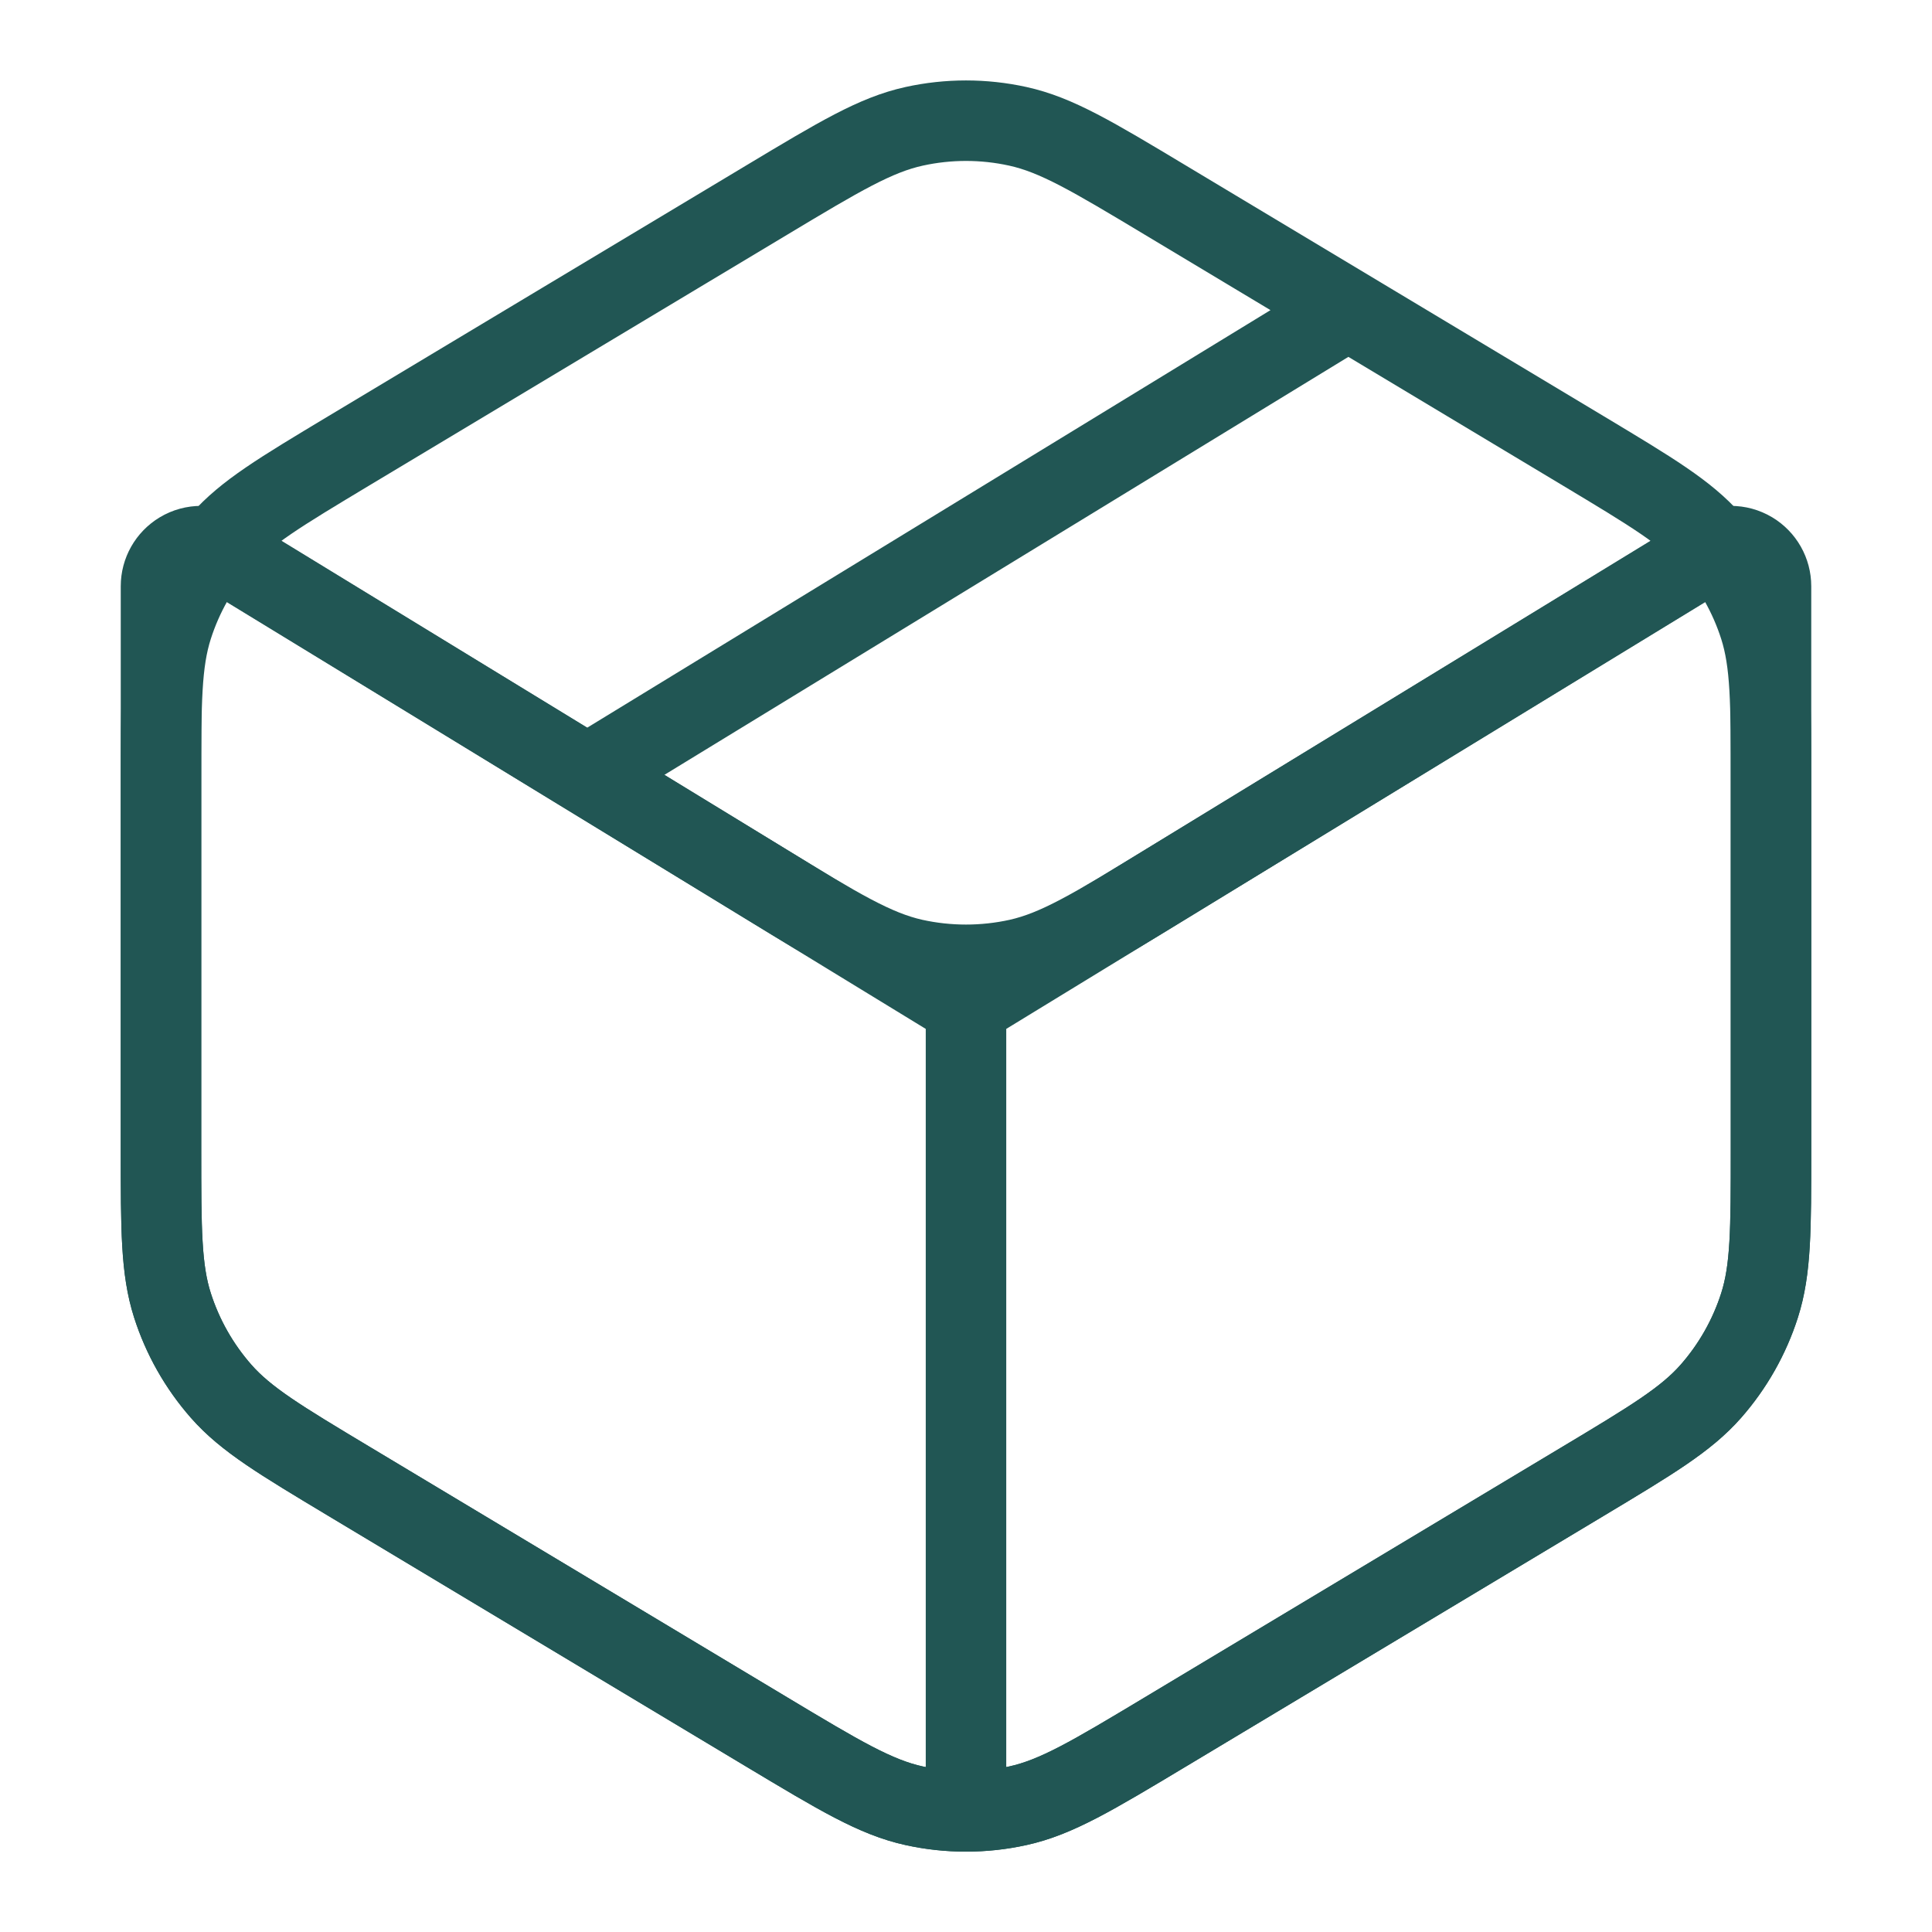<svg xmlns="http://www.w3.org/2000/svg" fill="none" viewBox="0 0 24 24" height="24" width="24">
<path stroke="#215654" d="M22 14.283V7.282C22 7.107 21.908 6.945 21.758 6.855C21.599 6.76 21.401 6.761 21.243 6.857L14.501 10.973C13.593 11.528 13.138 11.805 12.652 11.914C12.223 12.009 11.777 12.009 11.348 11.914C10.862 11.805 10.407 11.528 9.499 10.973L2.757 6.857C2.599 6.761 2.4 6.76 2.242 6.855C2.092 6.945 2 7.107 2 7.282V14.283C2 15.274 2 15.769 2.142 16.214C2.268 16.608 2.474 16.972 2.747 17.283C3.056 17.634 3.481 17.889 4.33 18.398L9.53 21.518C10.428 22.057 10.877 22.327 11.357 22.432C11.78 22.525 12.22 22.525 12.643 22.432C13.123 22.327 13.572 22.057 14.47 21.518L19.67 18.398C20.519 17.889 20.944 17.634 21.253 17.283C21.526 16.972 21.732 16.608 21.858 16.214C22 15.769 22 15.274 22 14.283Z"></path>
<path stroke-linejoin="round" stroke-linecap="round" stroke="#215654" d="M7.5 9.5L16.5 4M12 12.501L21 7M12 12.501L3 7M12 12.501V22.5M2 9.718V14.283C2 15.274 2 15.769 2.142 16.215C2.268 16.609 2.474 16.972 2.747 17.283C3.056 17.634 3.481 17.889 4.33 18.399L9.53 21.519C10.428 22.057 10.877 22.327 11.357 22.432C11.78 22.525 12.22 22.525 12.643 22.432C13.123 22.327 13.572 22.057 14.47 21.519L19.67 18.399C20.519 17.889 20.944 17.634 21.253 17.283C21.526 16.972 21.732 16.609 21.858 16.215C22 15.769 22 15.274 22 14.283V9.718C22 8.727 22 8.232 21.858 7.786C21.732 7.392 21.526 7.029 21.253 6.718C20.944 6.367 20.519 6.112 19.67 5.602L14.47 2.482C13.572 1.943 13.123 1.674 12.643 1.569C12.22 1.476 11.78 1.476 11.357 1.569C10.877 1.674 10.428 1.943 9.53 2.482L4.33 5.602C3.481 6.112 3.056 6.367 2.747 6.718C2.474 7.029 2.268 7.392 2.142 7.786C2 8.232 2 8.727 2 9.718Z"></path>
</svg>
